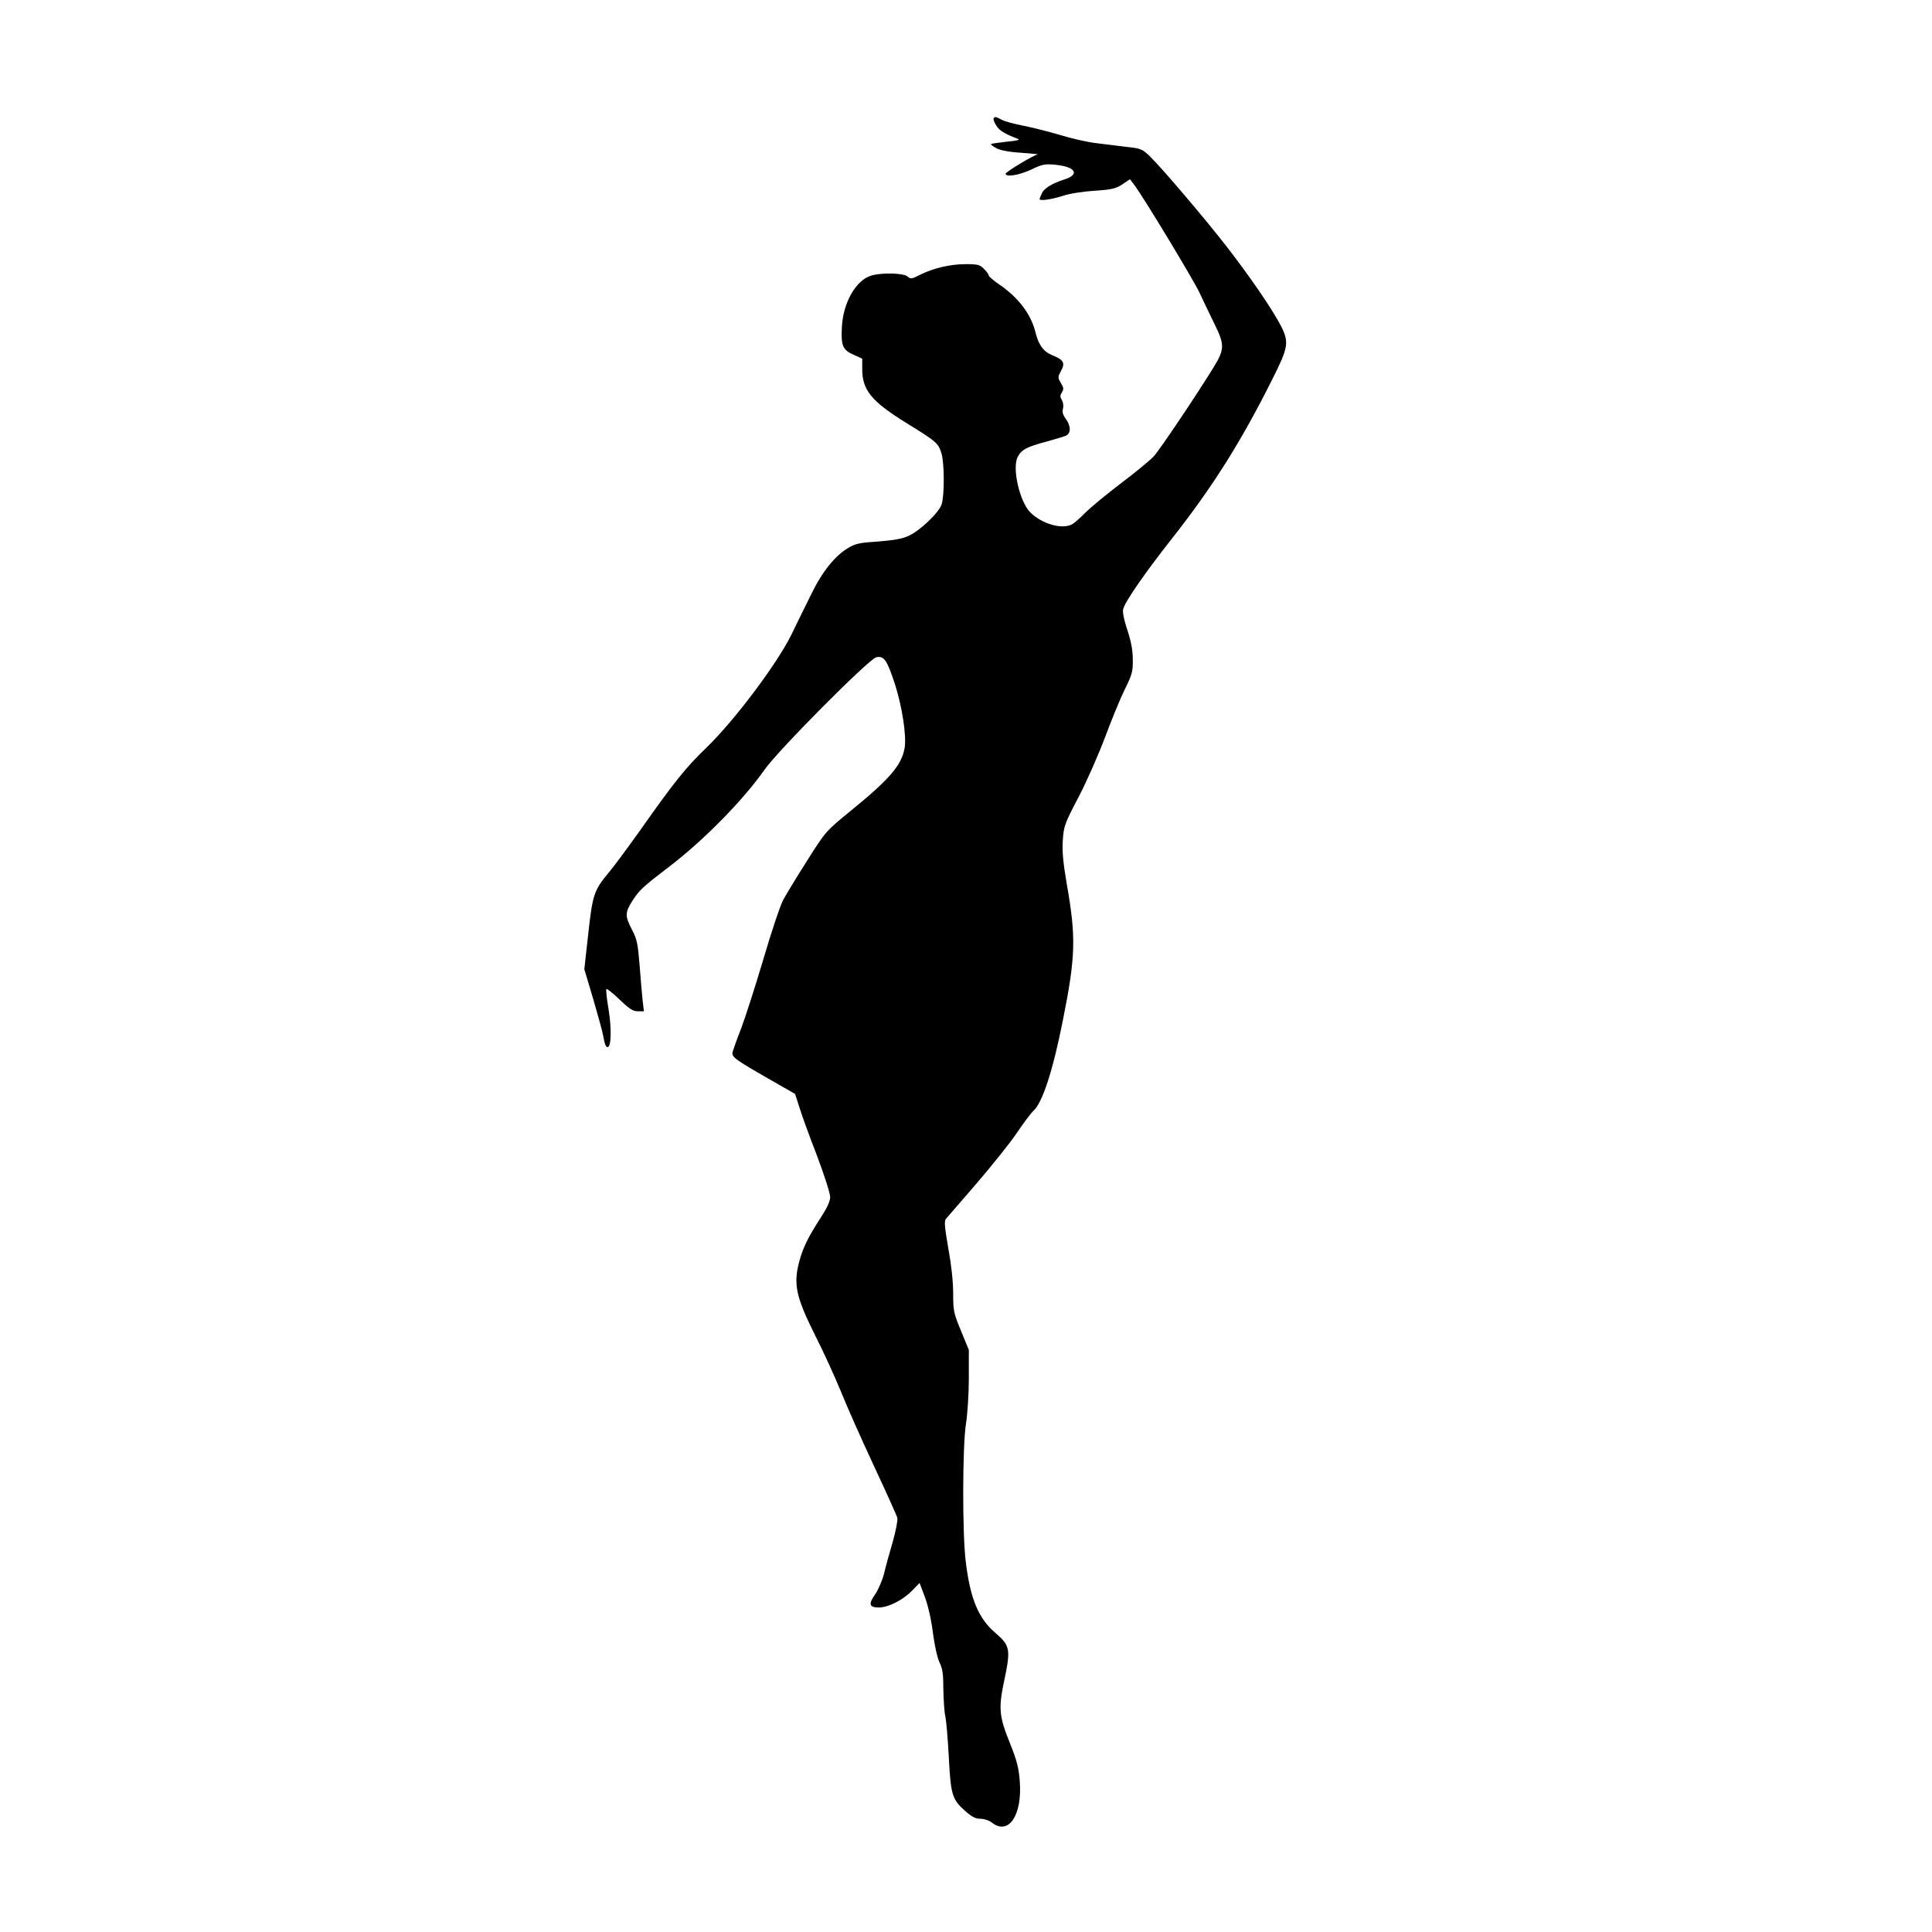 <?xml version="1.0" standalone="no"?>
<!DOCTYPE svg PUBLIC "-//W3C//DTD SVG 20010904//EN"
 "http://www.w3.org/TR/2001/REC-SVG-20010904/DTD/svg10.dtd">
<svg version="1.0" xmlns="http://www.w3.org/2000/svg"
 width="1024pt" height="1024pt" viewBox="0 0 1024 1024"
 preserveAspectRatio="xMidYMid meet">
<g transform="translate(0,1024) scale(0.1,-0.1)"
fill="#000000" stroke="none">
<path d="M5266 9612 c-2 -4 4 -22 15 -38 17 -27 41 -42 114 -70 14 -5 -5 -10
-59 -15 -43 -5 -81 -10 -83 -13 -3 -2 10 -12 29 -22 21 -11 68 -20 133 -24 55
-4 94 -8 86 -8 -21 -3 -171 -93 -171 -103 0 -19 71 -8 135 22 58 28 74 31 126
26 109 -10 135 -51 51 -78 -66 -21 -108 -47 -120 -74 -7 -14 -12 -28 -12 -30
0 -11 60 -3 120 16 38 13 109 24 171 28 93 6 112 11 148 34 l40 27 25 -33 c48
-64 308 -494 343 -567 19 -41 55 -116 80 -167 54 -109 54 -134 -3 -227 -81
-133 -286 -439 -319 -475 -20 -21 -97 -85 -173 -142 -75 -57 -160 -127 -188
-155 -28 -28 -60 -57 -72 -63 -53 -28 -157 1 -220 62 -57 55 -99 236 -68 295
20 39 47 53 151 81 44 12 90 26 103 31 29 12 29 51 1 90 -15 20 -20 36 -15 54
4 15 1 34 -6 46 -10 16 -10 24 0 40 11 17 10 26 -5 50 -17 29 -17 32 1 65 23
42 13 58 -46 82 -47 19 -73 54 -89 119 -23 97 -91 187 -191 255 -32 22 -58 44
-58 50 0 5 -11 21 -25 34 -21 22 -33 25 -96 25 -82 0 -171 -21 -242 -56 -45
-23 -50 -24 -66 -10 -20 19 -134 22 -191 6 -83 -23 -152 -144 -158 -276 -5
-98 5 -119 64 -145 l44 -20 0 -55 c0 -112 49 -171 234 -286 158 -97 170 -107
186 -161 16 -52 16 -223 1 -270 -15 -45 -117 -142 -177 -168 -32 -15 -81 -23
-159 -29 -96 -6 -121 -11 -159 -34 -70 -41 -139 -127 -196 -245 -29 -58 -77
-156 -107 -218 -76 -153 -298 -449 -446 -593 -113 -109 -168 -177 -357 -445
-63 -88 -135 -186 -162 -218 -80 -96 -87 -117 -110 -326 l-21 -188 46 -154
c25 -85 48 -170 52 -189 10 -55 16 -70 25 -70 20 0 22 96 6 198 -10 57 -15
107 -12 110 3 3 35 -22 70 -56 52 -50 71 -62 97 -62 l32 0 -7 58 c-3 31 -11
116 -16 187 -9 113 -14 137 -40 187 -38 72 -38 92 3 155 35 55 57 75 192 178
183 139 395 355 507 515 71 102 553 587 592 596 41 10 58 -15 100 -144 38
-120 61 -271 51 -335 -15 -92 -80 -167 -289 -337 -128 -105 -129 -105 -227
-260 -54 -85 -112 -180 -128 -210 -16 -30 -63 -171 -105 -314 -42 -142 -95
-306 -117 -365 -23 -58 -43 -116 -46 -127 -6 -26 10 -38 193 -143 l138 -79 22
-68 c11 -38 53 -153 93 -256 39 -103 71 -203 71 -222 0 -23 -15 -56 -50 -110
-67 -103 -95 -161 -114 -233 -32 -122 -17 -188 88 -398 42 -82 102 -215 135
-295 32 -80 111 -257 175 -394 64 -137 119 -259 122 -271 3 -13 -8 -69 -24
-126 -17 -57 -38 -134 -47 -172 -10 -37 -31 -85 -47 -108 -36 -51 -31 -69 20
-69 50 0 128 39 177 90 l39 40 29 -77 c17 -47 34 -122 42 -190 9 -67 23 -130
35 -155 16 -33 20 -62 20 -142 1 -56 5 -121 11 -146 5 -25 13 -121 18 -215 10
-197 18 -223 86 -283 36 -32 56 -42 82 -42 20 0 46 -9 60 -20 89 -70 162 39
148 219 -5 69 -15 109 -51 199 -60 148 -63 188 -29 346 32 154 28 175 -49 241
-90 77 -133 180 -157 375 -19 148 -18 618 1 735 8 50 15 158 15 240 l0 150
-41 100 c-39 94 -42 106 -42 200 0 62 -10 153 -26 240 -19 109 -22 142 -13
154 7 8 79 91 160 185 81 94 179 216 217 272 37 55 76 106 85 114 49 41 105
212 159 485 67 335 70 437 20 720 -19 113 -25 170 -21 230 5 77 9 88 86 235
44 85 106 227 139 315 33 89 79 201 103 250 40 81 44 96 43 160 0 48 -9 96
-29 156 -18 54 -26 95 -22 111 11 41 114 190 262 378 211 268 363 509 526 835
88 174 92 200 49 286 -43 85 -165 263 -290 424 -119 153 -339 411 -403 474
-42 41 -49 44 -123 52 -44 6 -116 14 -162 20 -46 5 -134 25 -195 44 -62 18
-149 40 -195 49 -45 9 -96 22 -112 31 -33 17 -37 18 -44 7z"/>
</g>
</svg>
